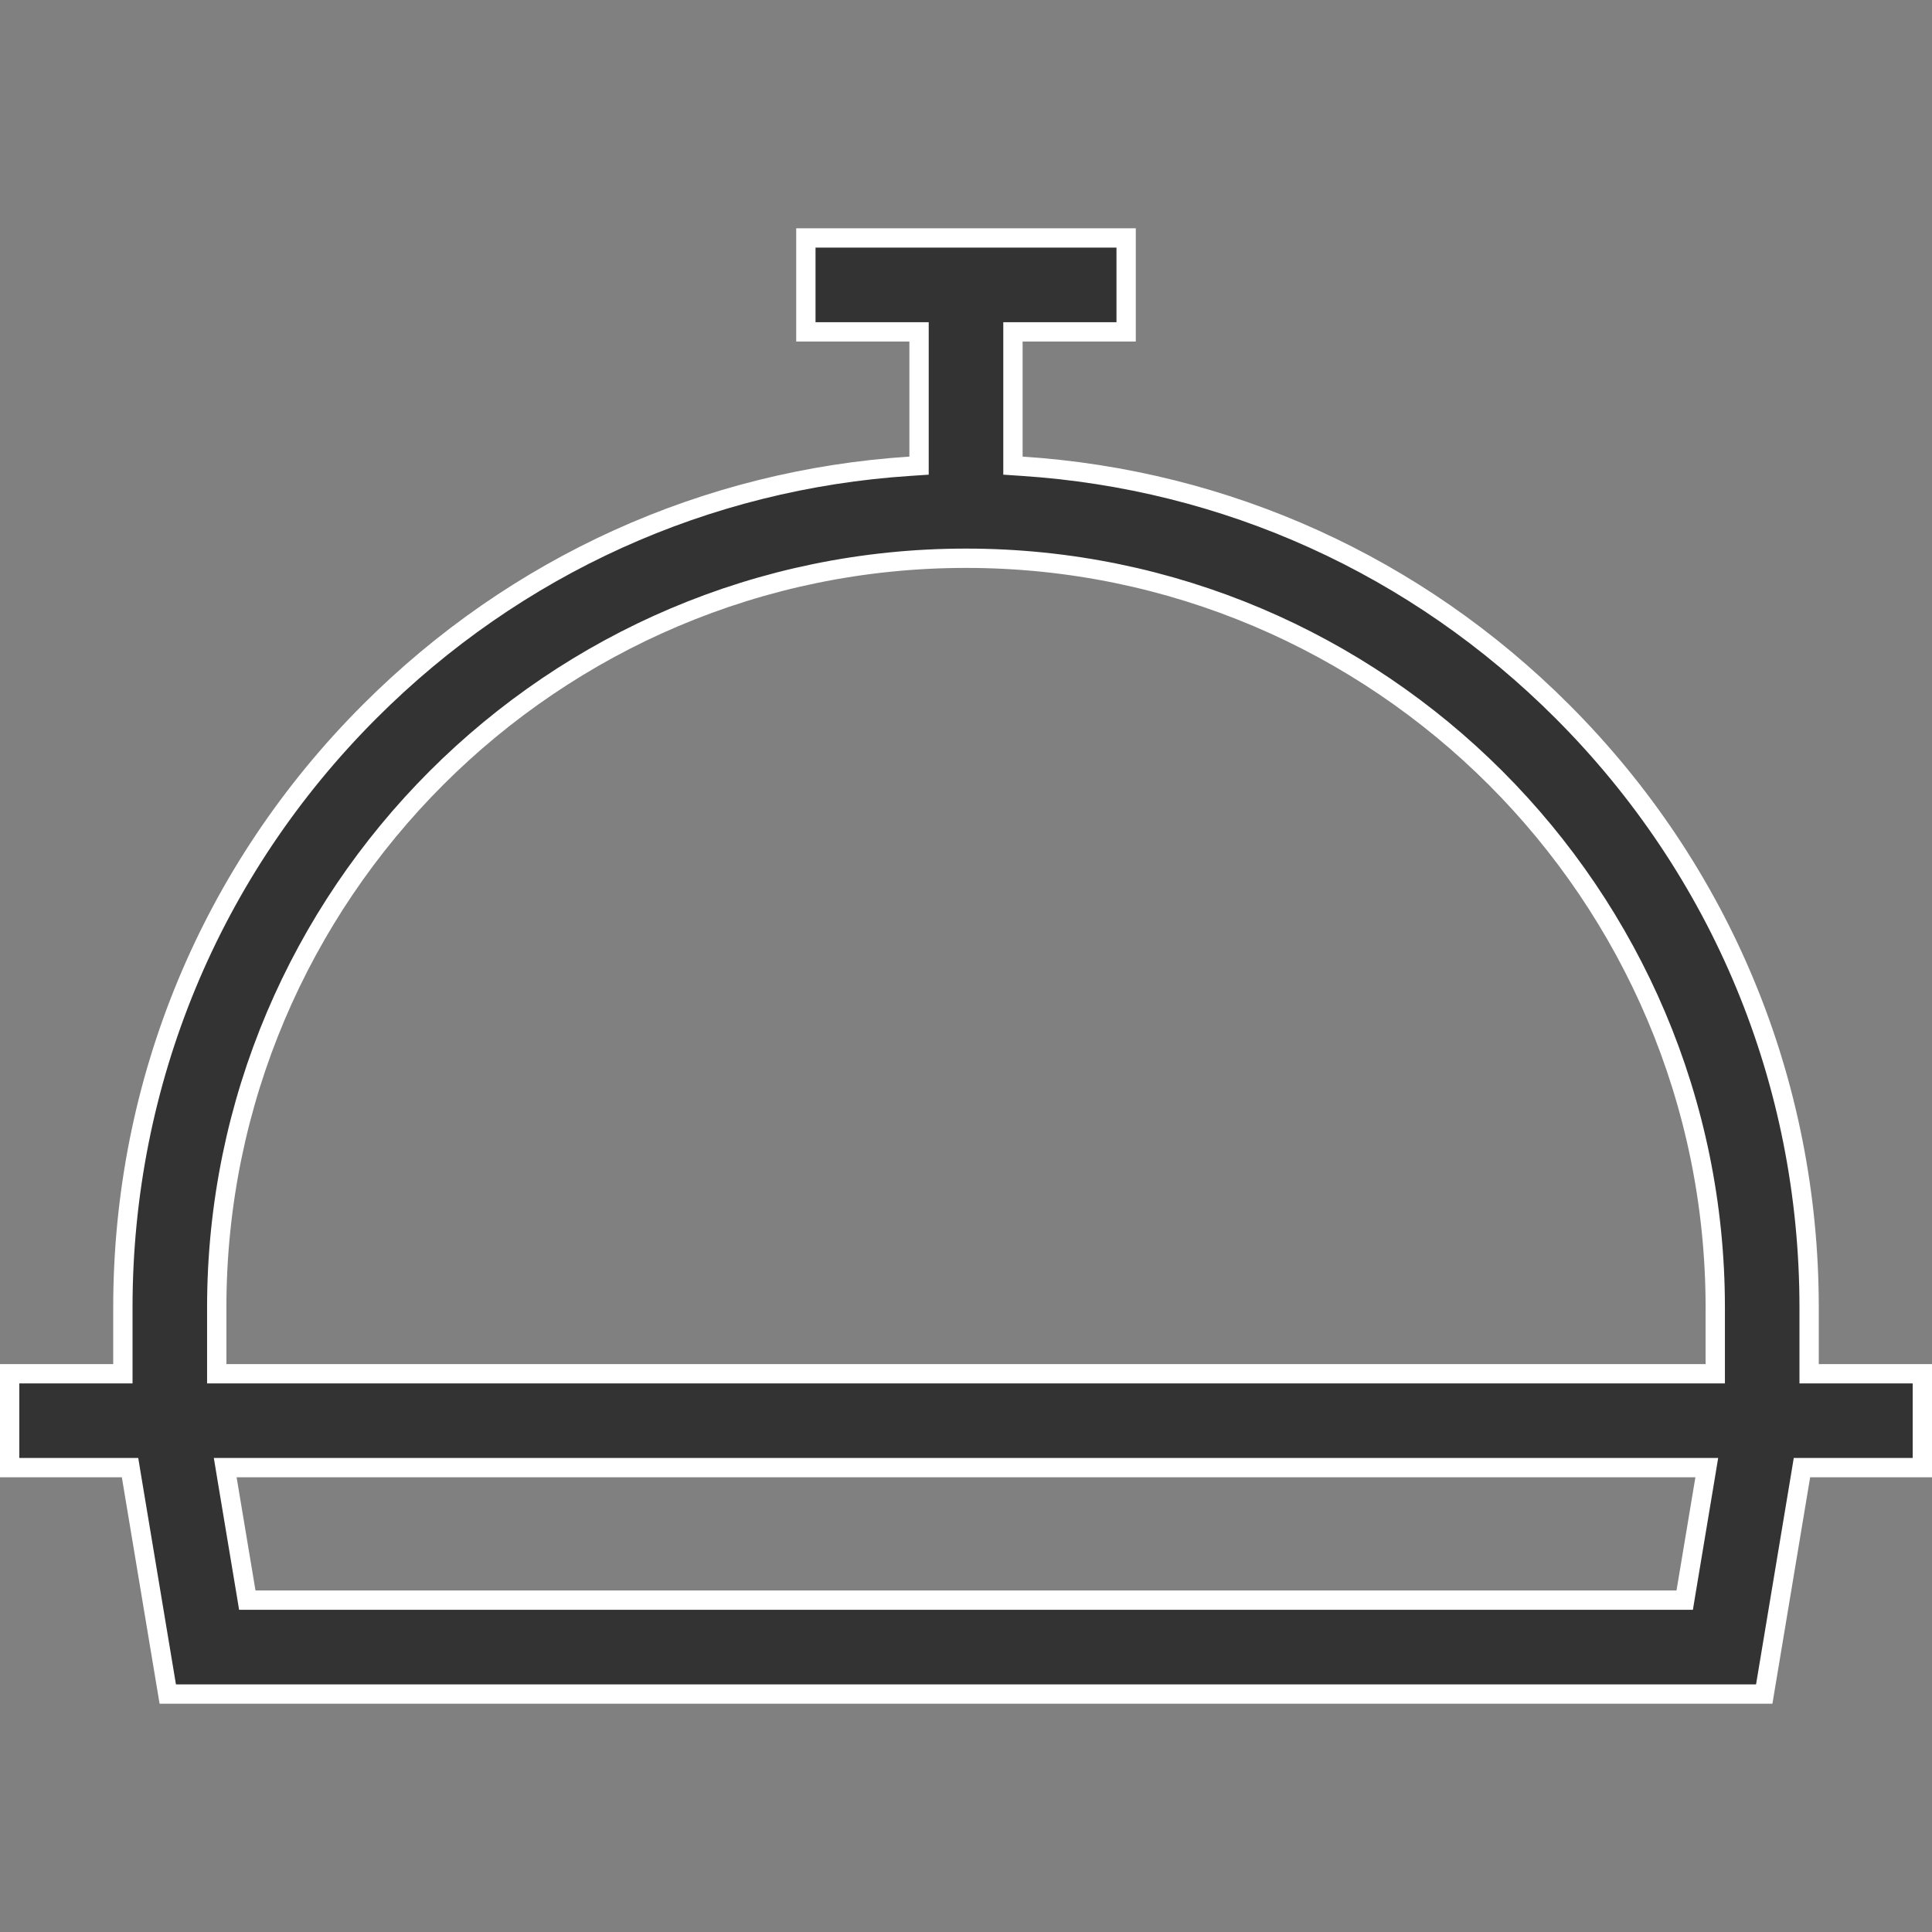<svg width="80" height="80" viewBox="0 0 80 80" fill="none" xmlns="http://www.w3.org/2000/svg">
<rect x="0" y="0" width="80" height="80" fill="#808080" stroke="none"/>
<path d="M74.912 56.484V56.884H75.312H79.6V60.772H74.954H74.615L74.56 61.106L73.053 70.147H6.947L5.44 61.106L5.385 60.772H5.046H0.4V56.884H4.688H5.088V56.484V54.141C5.088 44.814 8.718 36.048 15.313 29.454C21.359 23.408 29.229 19.856 37.682 19.306L38.056 19.281V18.907V14.141V13.741H37.656H33.369V9.853H46.631V13.741H42.344H41.944V14.141V18.907V19.281L42.318 19.306C50.771 19.856 58.641 23.408 64.687 29.454C71.281 36.048 74.912 44.814 74.912 54.141V56.484ZM69.421 66.259H69.76L69.815 65.925L70.597 61.238L70.674 60.772H70.202H9.798H9.326L9.403 61.238L10.185 65.925L10.24 66.259H10.579H69.421ZM70.625 56.884H71.025V56.484V54.141C71.025 37.033 57.108 23.116 40 23.116C22.892 23.116 8.975 37.033 8.975 54.141V56.484V56.884H9.375H70.625Z" fill="#333333" stroke="white" stroke-width="0.8"/>
</svg>
